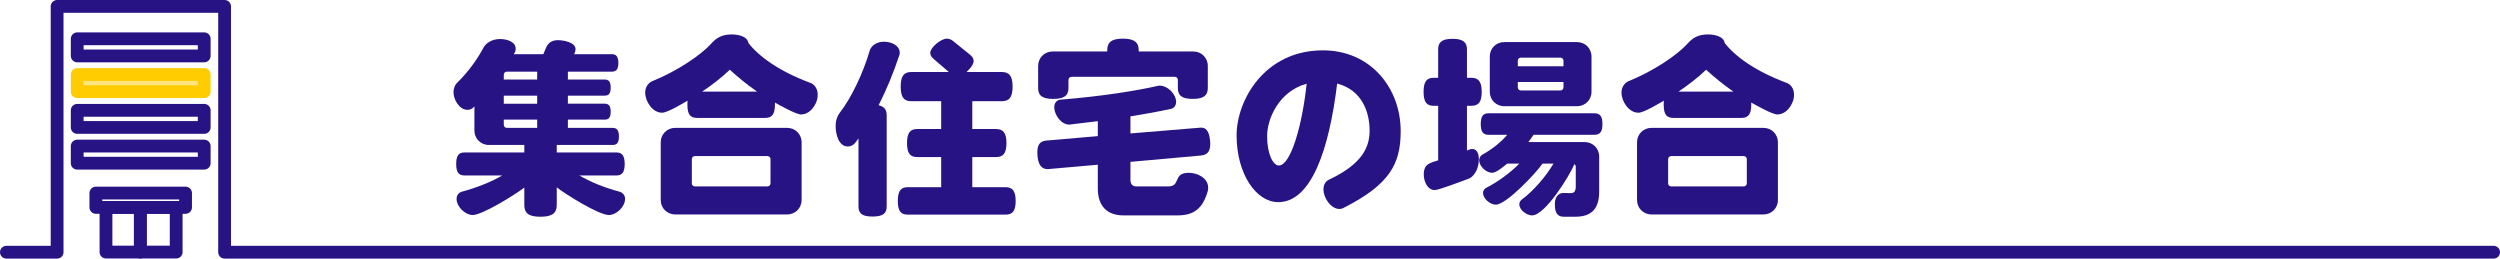 <?xml version="1.0" encoding="UTF-8"?><svg id="b" xmlns="http://www.w3.org/2000/svg" viewBox="0 0 390.767 40.421"><defs><style>.d{fill:none;stroke:#271384;}.d,.e{stroke-linecap:round;stroke-linejoin:round;stroke-width:2px;}.e{fill:#ffe580;stroke:#ffcc01;}.f{fill:#271384;}</style></defs><g id="c"><rect class="d" x="16.566" y="32.417" width="5.369" height="6.985"/><rect class="d" x="21.934" y="32.417" width="5.604" height="6.985"/><rect class="d" x="12.068" y="22.833" width="19.851" height="2.675"/><rect class="d" x="12.068" y="17.244" width="19.851" height="2.675"/><rect class="e" x="12.068" y="11.653" width="19.851" height="2.673"/><rect class="d" x="12.068" y="6.064" width="19.851" height="2.675"/><rect class="d" x="14.983" y="30.179" width="14.021" height="2.238"/><path class="f" d="M95.154,33.608c-1.56,0-6.749-3.24-8.13-4.32v2.76c0,1.23-.659,1.83-2.55,1.83-1.89,0-2.52-.6-2.52-1.83v-2.73c-1.35,1.05-6.54,4.29-8.069,4.29-1.2,0-2.521-1.32-2.521-2.52,0-.66.45-1.02.78-1.11,2.55-.69,4.71-1.59,6.359-2.55h-5.88c-.899,0-1.319-.45-1.319-1.8,0-1.35.42-1.8,1.319-1.8h9.33v-1.17h-5.55c-1.26,0-2.25-.99-2.25-2.25v-3.78l-.27.27c-.181.15-.48.27-.811.27-1.26,0-2.189-1.59-2.189-2.73,0-.69.27-1.2.51-1.44,1.92-1.86,3.27-3.87,4.2-5.58.27-.51,1.109-1.32,2.579-1.32.931,0,2.431.36,2.431,1.53,0,.33-.12.6-.301.84h4.62l.42-.99c.33-.78.9-1.2,1.86-1.2.87,0,2.76.33,2.76,1.41,0,.21-.061.42-.18.69l-.03.09h5.88c.66,0,1.02.36,1.02,1.38s-.359,1.35-1.02,1.35h-6.87v1.23h5.76c.601,0,.93.33.93,1.26,0,.96-.329,1.26-.93,1.26h-5.76v1.26h5.76c.601,0,.93.33.93,1.26,0,.93-.329,1.23-.93,1.23h-5.76v1.29h6.99c.659,0,.989.36.989,1.35,0,.99-.33,1.32-.989,1.32h-8.73v1.17h9.3c.87,0,1.32.45,1.32,1.8,0,1.35-.45,1.8-1.32,1.8h-5.76c1.62.96,3.75,1.86,6.33,2.55.33.09.81.45.81,1.11,0,1.23-1.35,2.52-2.55,2.52ZM83.965,11.199h-4.739c-.271,0-.48.21-.48.48v.75h5.22v-1.23ZM83.965,14.949h-5.22v1.26h5.22v-1.26ZM83.965,18.699h-5.22v.81c0,.27.21.48.48.48h4.739v-1.29Z"/><path class="f" d="M127.546,16.059c-.63,1.41-1.62,1.83-2.34,1.83-.78,0-3.33-1.44-4.08-1.86v.36c0,1.53-.51,2.04-1.53,2.04h-10.649c-1.02,0-1.5-.51-1.5-2.04,0-.24,0-.45.03-.66-.78.45-3.15,1.89-3.99,1.89-1.5,0-2.64-1.77-2.64-3.149,0-.99.63-1.59,1.08-1.77,3.93-1.59,7.619-4.08,9.239-5.88.75-.84,1.62-1.44,3.18-1.44.931,0,2.46.24,2.641,1.35,1.59,2.04,4.709,4.38,9.72,6.24.449.15,1.109.75,1.109,1.83,0,.36-.06.78-.27,1.26ZM123.046,33.518h-17.52c-1.26,0-2.25-.99-2.25-2.25v-9.03c0-1.26.99-2.25,2.25-2.25h17.52c1.26,0,2.25.99,2.25,2.25v9.03c0,1.26-.99,2.25-2.25,2.25ZM120.436,24.878c0-.27-.21-.48-.479-.48h-11.34c-.27,0-.48.21-.48.48v3.78c0,.27.21.479.48.479h11.34c.27,0,.479-.21.479-.479v-3.78ZM114.076,10.899c-1.29,1.23-2.76,2.37-4.32,3.42h8.58c-1.59-1.11-3.03-2.28-4.26-3.42Z"/><path class="f" d="M140.575,8.619c-.9,2.73-2.01,5.4-3.24,7.83.9.21,1.26.72,1.26,1.56v14.25c0,1.08-.569,1.59-2.22,1.59-1.649,0-2.189-.51-2.189-1.59v-10.62l-.54.72c-.271.33-.69.54-1.11.54-1.5,0-1.92-2.01-1.92-3.21,0-.87.271-1.59.69-2.13,1.68-2.13,3.6-6.06,4.649-9.69.15-.51.84-1.35,2.22-1.35,1.05,0,2.46.51,2.46,1.77,0,.12-.03.24-.06.33ZM157.164,33.548h-15.27c-1.05,0-1.56-.51-1.56-2.13,0-1.62.51-2.16,1.56-2.16h5.22v-4.709h-3.749c-1.08,0-1.591-.54-1.591-2.19,0-1.62.511-2.19,1.591-2.19h3.749v-4.35h-4.68c-1.109,0-1.649-.57-1.649-2.28s.54-2.28,1.649-2.28h5.88l-2.37-2.04c-.359-.3-.54-.6-.54-.93,0-.9,1.71-2.25,2.58-2.25.391,0,.721.15,1.05.42l2.551,2.07c.39.3.6.63.6.99,0,.42-.271.9-.87,1.5l-.24.24h5.521c1.109,0,1.68.57,1.68,2.28s-.57,2.28-1.68,2.28h-4.62v4.35h3.72c1.08,0,1.62.57,1.62,2.19,0,1.65-.54,2.19-1.62,2.19h-3.72v4.709h5.189c1.05,0,1.59.54,1.59,2.16,0,1.62-.54,2.13-1.59,2.13Z"/><path class="f" d="M187.707,24.309l-11.01.99v2.85c0,.66.36.99.931.99h4.979c2.01,0,.66-2.13,3.21-2.13,1.35,0,3.029.81,3.029,2.34,0,.18-.029.36-.06.51-.78,2.73-2.16,3.81-4.739,3.81h-8.43c-2.551,0-4.021-1.44-4.021-4.2v-3.72l-7.829.69c-1.44,0-1.62-1.56-1.62-2.7,0-1.23.51-1.68,1.439-1.77l8.01-.69v-2.34l-4.47.54c-1.26,0-2.34-1.53-2.34-2.73,0-.81.57-1.14.96-1.17,6.72-.54,12.119-1.44,15.239-2.16.09-.03.18-.03.3-.03,1.23,0,2.55,1.32,2.55,2.55,0,.66-.449,1.02-.81,1.08-2.22.48-4.29.84-6.33,1.17v2.67l10.89-.9c.931-.09,1.41.54,1.561,2.04,0,.15.029.3.029.45,0,1.29-.51,1.77-1.47,1.86ZM186.447,15.459c-1.77,0-2.34-.57-2.34-1.71v-1.26c0-.27-.21-.48-.48-.48h-16.139c-.271,0-.48.21-.48.48v1.26c0,1.14-.6,1.71-2.37,1.71-1.8,0-2.369-.57-2.369-1.71v-3.45c0-1.26.989-2.25,2.25-2.25h8.549v-.18c0-1.2.601-1.83,2.46-1.83,1.83,0,2.46.63,2.46,1.83v.18h8.55c1.26,0,2.25.99,2.25,2.25v3.45c0,1.14-.6,1.71-2.34,1.71Z"/><path class="f" d="M209.937,32.528c-.87.42-1.979-.15-2.67-1.44-.72-1.38-.42-2.61.45-3,5.22-2.46,6.359-5.07,6.359-7.68,0-2.88-1.17-6.33-5.069-7.35-1.261,10.35-4.05,18.539-9.21,18.539-3.45,0-6.51-4.41-6.51-10.439,0-5.43,4.32-13.29,13.499-13.29,7.44,0,12.15,5.88,12.15,12.629,0,5.16-1.74,8.37-9,12.03ZM198.058,21.279c0,2.85.96,4.59,1.83,4.59,1.89,0,3.69-6.45,4.35-12.78-4.319,1.17-6.18,5.46-6.18,8.19Z"/><path class="f" d="M229.983,16.539h-.689v6.99c.24-.12.54-.24.84-.24.48,0,1.02.36,1.02,1.62,0,1.71-.93,2.73-1.47,2.97-.84.33-4.829,1.83-5.399,1.83-1.2,0-1.74-1.41-1.74-2.43,0-1.71,1.021-1.8,2.25-2.22v-8.52h-.689c-1.08,0-1.591-.54-1.591-2.19,0-1.62.511-2.19,1.591-2.19h.689v-4.44c0-1.08.54-1.65,2.25-1.65,1.68,0,2.25.57,2.25,1.65v4.44h.689c1.08,0,1.62.57,1.62,2.19,0,1.65-.54,2.19-1.62,2.19ZM249.213,21.069h-9.51c-.239.36-.51.75-.81,1.14h8.819c1.26,0,2.25.99,2.25,2.25v5.49c0,2.91-1.41,3.93-3.779,3.93h-1.71c-.96,0-1.44-.48-1.44-1.98,0-1.41.84-1.74,1.35-1.74l1.021.03c.6.03.899-.21.899-1.05v-3.09c0-.18-.09-.3-.21-.39-.72,1.74-4.56,8.01-6.629,8.01-.811,0-1.98-.84-1.98-1.71,0-.36.18-.6.36-.75,1.83-1.35,3.779-3.6,4.979-5.64h-1.71c-.99,1.44-5.64,6.42-7.319,6.42-.87,0-1.98-.93-1.98-1.83,0-.42.271-.69.51-.81,1.771-.9,3.721-2.31,5.16-3.78h-1.89c-.54.42-1.68,1.44-2.37,1.44-.93,0-2.01-1.02-2.01-1.95,0-.45.27-.78.51-.9,1.5-.81,2.94-1.98,3.87-3.09h-2.91c-.84,0-1.229-.42-1.229-1.68,0-1.26.39-1.68,1.229-1.68h16.529c.84,0,1.26.42,1.26,1.68,0,1.26-.42,1.68-1.26,1.68ZM246.513,16.599h-11.399c-1.26,0-2.25-.99-2.25-2.25v-5.52c0-1.26.99-2.25,2.25-2.25h11.399c1.261,0,2.25.99,2.25,2.25v5.52c0,1.26-.989,2.25-2.25,2.25ZM244.383,9.489c0-.27-.21-.48-.479-.48h-6.18c-.271,0-.48.21-.48.48v.87h7.14v-.87ZM244.383,12.819h-7.14v.84c0,.27.21.48.48.48h6.18c.27,0,.479-.21.479-.48v-.84Z"/><path class="f" d="M280.149,16.059c-.63,1.41-1.62,1.83-2.34,1.83-.78,0-3.33-1.44-4.08-1.86v.36c0,1.53-.51,2.04-1.53,2.04h-10.649c-1.02,0-1.5-.51-1.5-2.04,0-.24,0-.45.03-.66-.78.45-3.15,1.89-3.99,1.89-1.5,0-2.64-1.77-2.64-3.149,0-.99.63-1.59,1.08-1.77,3.93-1.59,7.619-4.08,9.239-5.88.75-.84,1.62-1.44,3.18-1.44.931,0,2.46.24,2.641,1.35,1.59,2.04,4.709,4.38,9.72,6.24.449.15,1.109.75,1.109,1.83,0,.36-.06.78-.27,1.26ZM275.649,33.518h-17.52c-1.26,0-2.25-.99-2.25-2.25v-9.03c0-1.26.99-2.25,2.25-2.25h17.52c1.26,0,2.25.99,2.25,2.25v9.03c0,1.26-.99,2.25-2.25,2.25ZM273.039,24.878c0-.27-.21-.48-.479-.48h-11.34c-.27,0-.479.21-.479.48v3.78c0,.27.21.479.479.479h11.34c.27,0,.479-.21.479-.479v-3.78ZM266.68,10.899c-1.29,1.23-2.76,2.37-4.32,3.42h8.58c-1.59-1.11-3.03-2.28-4.26-3.42Z"/><polyline class="d" points="389.767 39.421 35.107 39.421 35.107 1 8.928 1 8.928 39.421 1 39.421"/></g></svg>